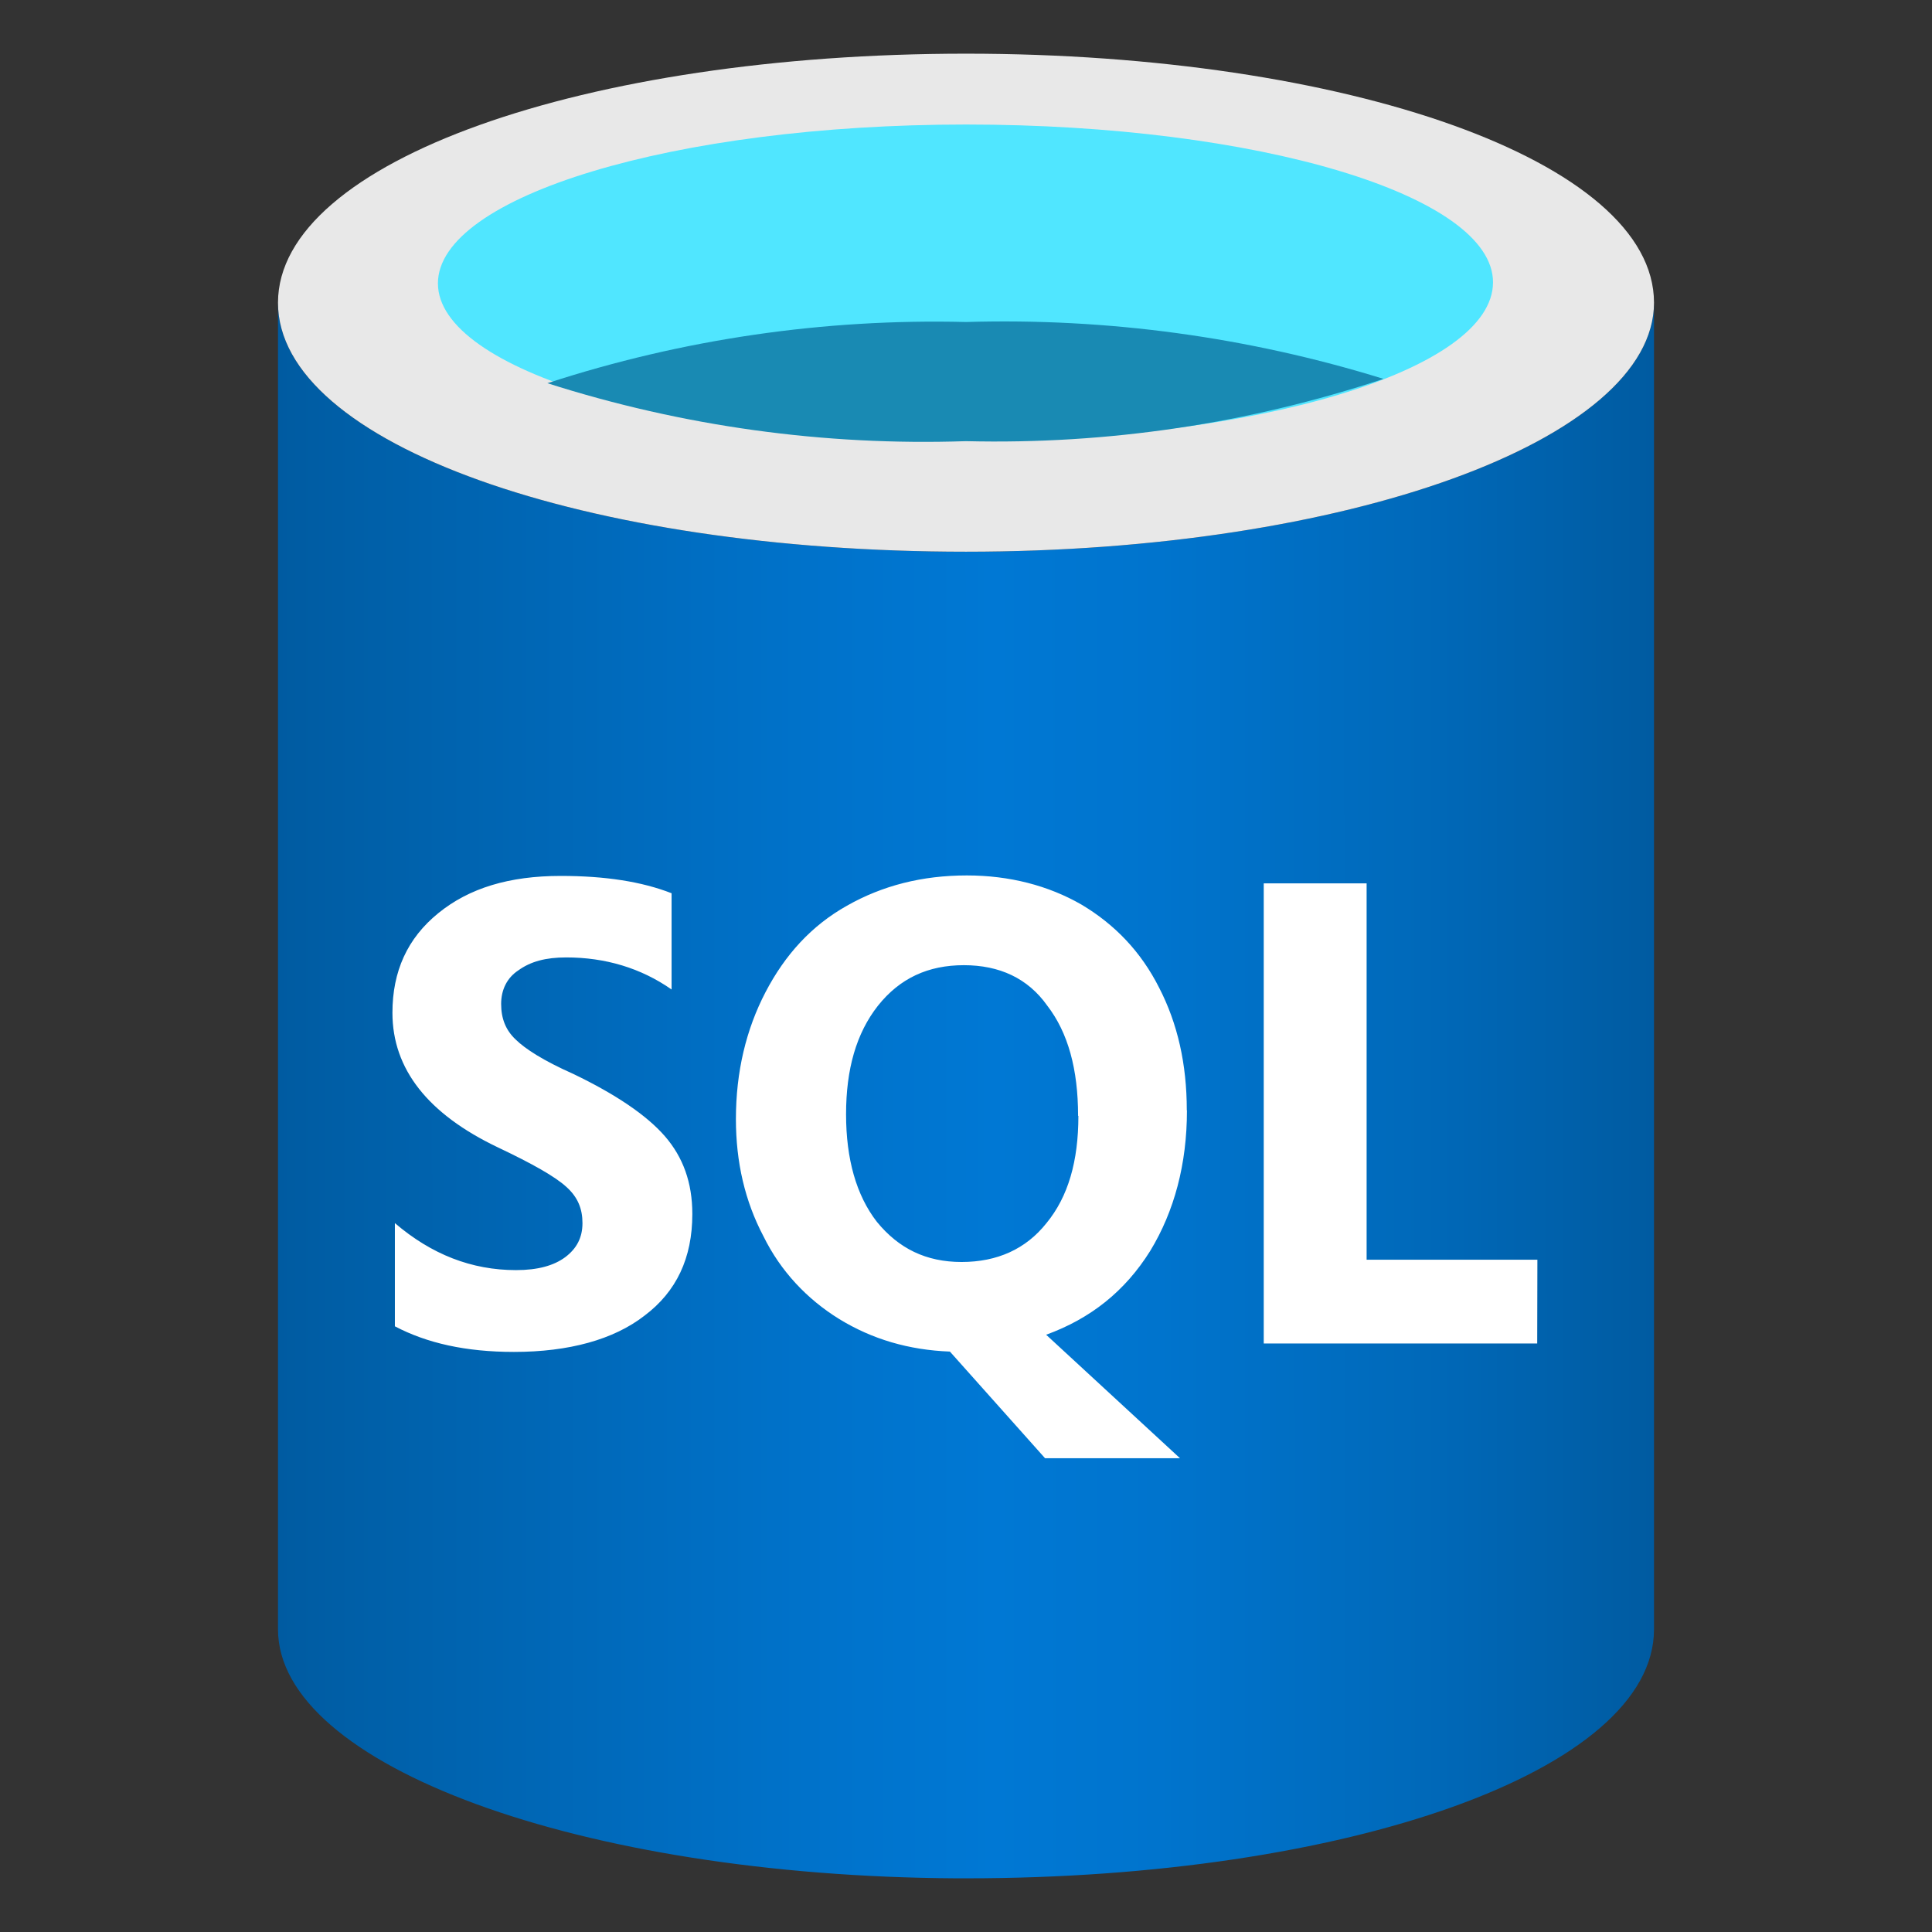 <?xml version="1.0" encoding="utf-8"?>
<svg xmlns="http://www.w3.org/2000/svg" fill="none" height="64" viewBox="0 0 64 64" width="64">
<rect x="0" y="0" width="64" height="64" fill="#333333" stroke="none"/>
<path d="M32 18.276C19.413 18.276 9.209 14.72 9.209 10.027V53.974C9.209 58.489 19.235 62.151 31.68 62.222H32C44.587 62.222 54.791 58.667 54.791 53.974V10.027C54.791 14.578 44.587 18.276 32 18.276Z" fill="url(#paint0_linear_862_731)"/>
<path d="M54.791 10.027C54.791 14.578 44.587 18.276 32 18.276C19.413 18.276 9.209 14.72 9.209 10.027C9.209 5.333 19.413 1.778 32 1.778C44.587 1.778 54.791 5.333 54.791 10.027Z" fill="#E8E8E8"/>
<path d="M49.458 9.351C49.458 12.267 41.636 14.613 32 14.613C22.364 14.613 14.507 12.267 14.507 9.387C14.507 6.507 22.329 4.125 32 4.125C41.671 4.125 49.458 6.471 49.458 9.351Z" fill="#50E6FF"/>
<path d="M32 10.667C27.296 10.55 22.607 11.235 18.133 12.694C22.611 14.124 27.302 14.773 32 14.614C36.695 14.728 41.374 14.03 45.831 12.551C41.356 11.164 36.683 10.527 32 10.667V10.667Z" fill="#198AB3"/>
<path d="M22.934 40.222C22.934 41.671 22.408 42.788 21.351 43.582C20.331 44.376 18.845 44.784 17.025 44.784C15.431 44.784 14.143 44.494 13.081 43.936V40.517C14.293 41.553 15.619 42.074 17.095 42.074C17.82 42.074 18.351 41.923 18.726 41.644C19.102 41.36 19.295 41 19.295 40.517C19.295 40.05 19.145 39.659 18.759 39.315C18.383 38.972 17.632 38.548 16.488 38.006C14.181 36.905 13 35.419 13 33.551C13 32.177 13.494 31.082 14.519 30.25C15.539 29.419 16.869 29.016 18.576 29.016C20.047 29.016 21.26 29.204 22.247 29.59V32.778C21.227 32.065 20.047 31.716 18.759 31.716C18.077 31.716 17.578 31.85 17.17 32.145C16.794 32.392 16.601 32.789 16.601 33.256C16.601 33.739 16.751 34.125 17.084 34.437C17.395 34.743 17.997 35.134 18.989 35.574C20.385 36.245 21.415 36.938 22.022 37.635C22.628 38.333 22.934 39.176 22.934 40.211V40.222ZM39.319 36.787C39.319 38.558 38.901 40.126 38.101 41.44C37.269 42.771 36.131 43.678 34.655 44.215L39.088 48.305H34.618L31.467 44.773C30.104 44.72 28.891 44.365 27.791 43.689C26.734 43.034 25.859 42.111 25.29 40.952C24.678 39.793 24.378 38.499 24.378 37.072C24.378 35.505 24.716 34.099 25.36 32.864C26.004 31.63 26.879 30.664 28.054 30.004C29.235 29.333 30.555 29 32.026 29C33.437 29 34.725 29.333 35.825 29.966C36.925 30.621 37.795 31.522 38.401 32.725C39.008 33.905 39.314 35.247 39.314 36.777L39.319 36.787ZM35.713 36.964C35.713 35.419 35.38 34.206 34.693 33.315C34.049 32.403 33.104 31.973 31.929 31.973C30.748 31.973 29.809 32.403 29.084 33.315C28.365 34.227 28.027 35.419 28.027 36.911C28.027 38.392 28.365 39.594 29.047 40.474C29.771 41.36 30.678 41.805 31.854 41.805C33.035 41.805 33.984 41.376 34.666 40.517C35.385 39.642 35.723 38.467 35.723 36.964H35.713ZM50.922 44.505H41.863V29.263H45.271V41.73H50.928L50.922 44.505Z" fill="white"/>
<defs>
<linearGradient gradientUnits="userSpaceOnUse" id="paint0_linear_862_731" x1="9.18" x2="54.798" y1="36.159" y2="36.151">
<stop stop-color="#005BA1"/>
<stop offset="0.07" stop-color="#0060A9"/>
<stop offset="0.36" stop-color="#0071C8"/>
<stop offset="0.52" stop-color="#0078D4"/>
<stop offset="0.64" stop-color="#0074CD"/>
<stop offset="0.82" stop-color="#006ABB"/>
<stop offset="1" stop-color="#005BA1"/>
</linearGradient>
</defs>
</svg>